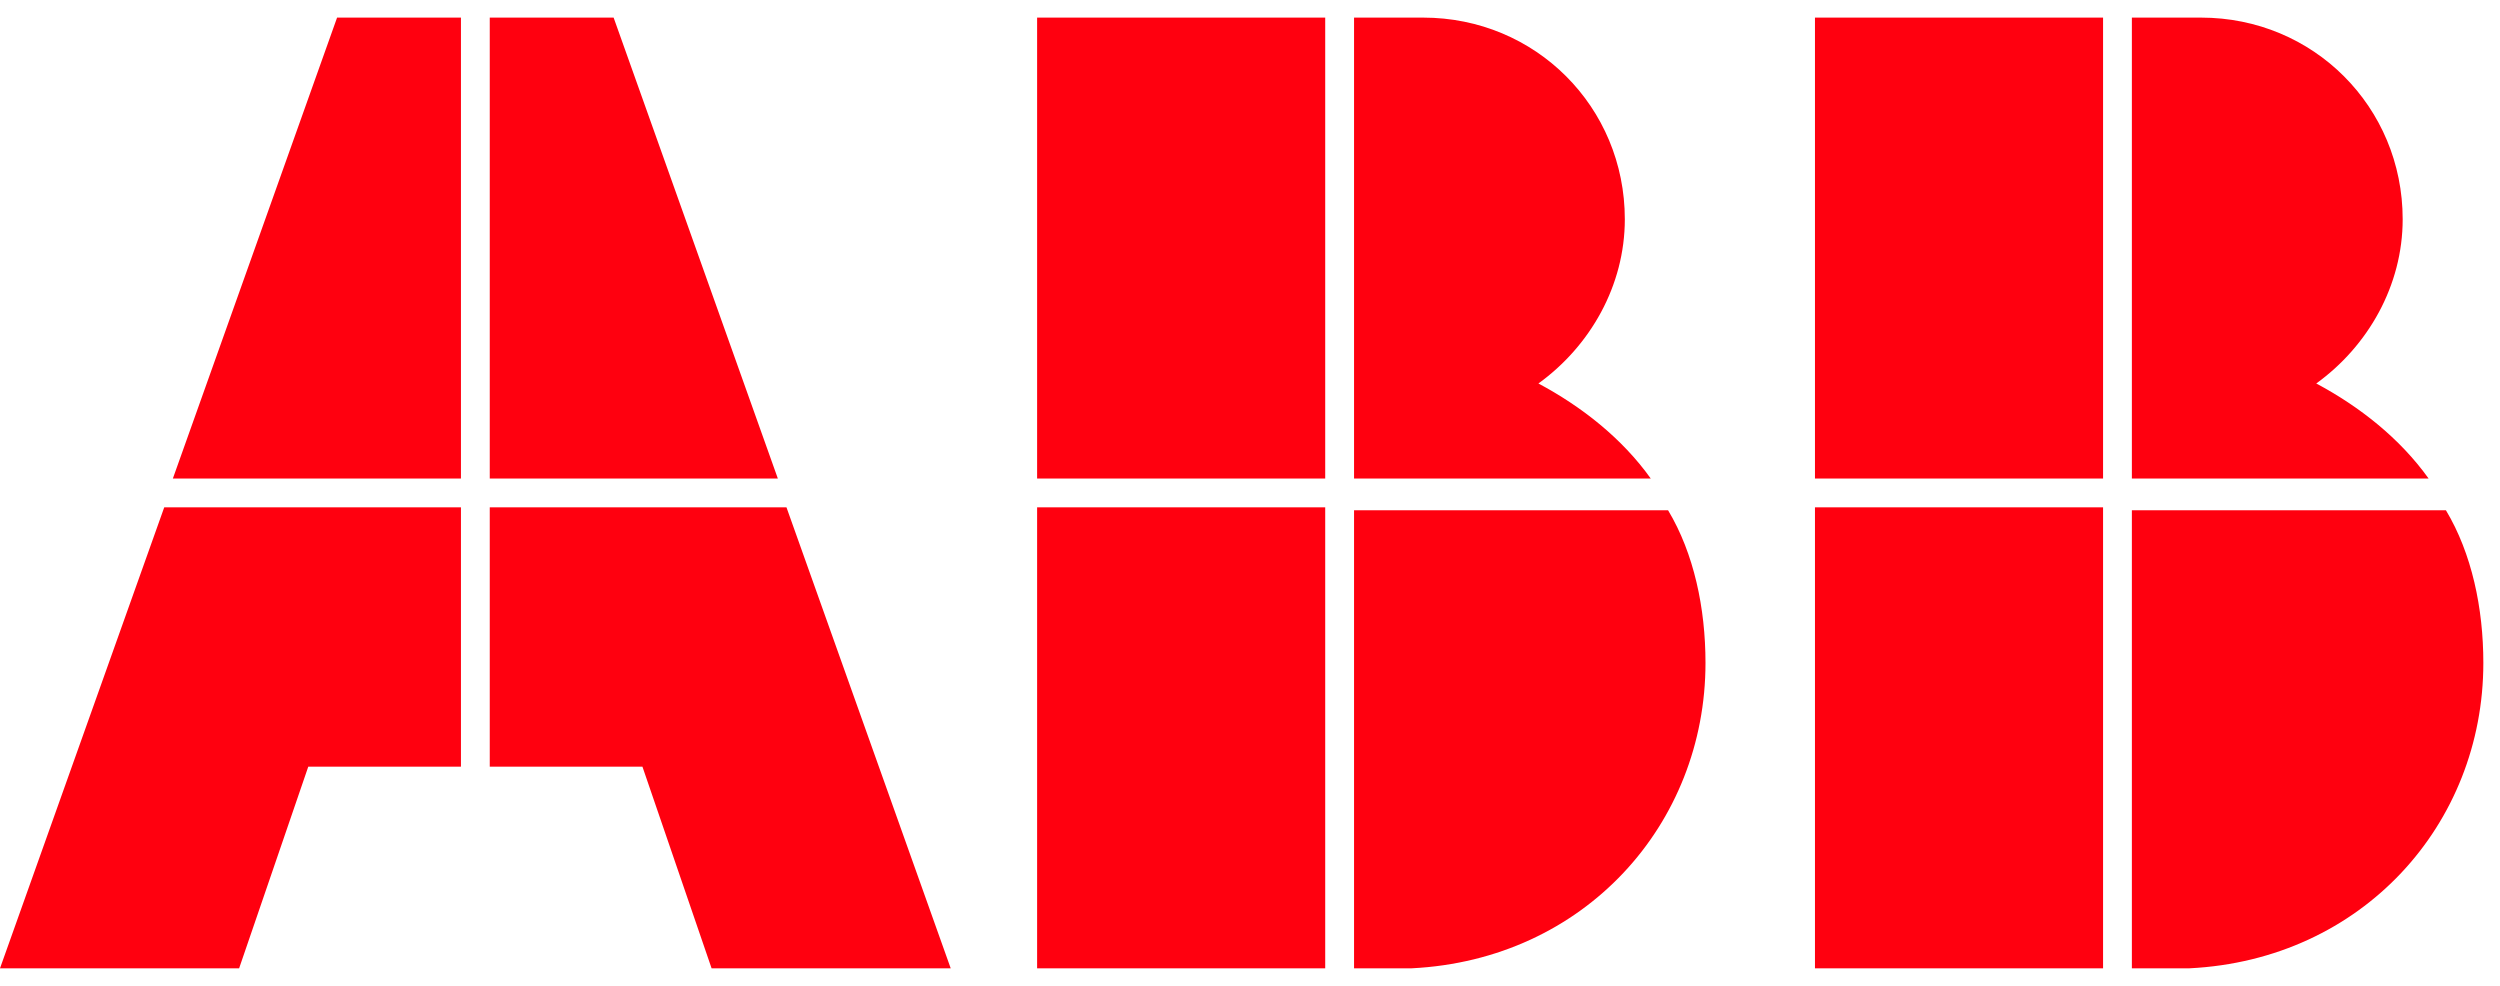 <svg width="71" height="28" viewBox="0 0 71 28" fill="none" xmlns="http://www.w3.org/2000/svg">
<path fill-rule="evenodd" clip-rule="evenodd" d="M46.882 13.591C46.064 12.445 44.918 11.546 43.691 10.891C45.164 9.827 46.145 8.109 46.145 6.227C46.145 3.036 43.609 0.5 40.418 0.5H38.455V13.591H46.882ZM29.454 14.409H37.636V27.5H29.454V14.409ZM40.091 27.5H38.455V14.491H47.373C48.109 15.718 48.436 17.273 48.436 18.827C48.436 23.409 45 27.255 40.091 27.5ZM29.454 0.5H37.636V13.591H29.454V0.5ZM60.545 27.5H62.182C67.091 27.255 70.527 23.409 70.527 18.827C70.527 17.273 70.2 15.718 69.464 14.491H60.545V27.5ZM51.545 14.409H59.727V27.5H51.545V14.409ZM68.973 13.591C68.154 12.445 67.009 11.546 65.782 10.891C67.254 9.827 68.236 8.109 68.236 6.227C68.236 3.036 65.7 0.5 62.509 0.5H60.545V13.591H68.973ZM51.545 0.5H59.727V13.591H51.545V0.5ZM4.664 14.409L0 27.5H6.791L8.755 21.773H13.091V14.409H4.664ZM9.573 0.5H13.091V13.591H4.909L9.573 0.5ZM13.909 21.773H18.245L20.209 27.5H27L22.336 14.409H13.909V21.773ZM17.427 0.5L22.091 13.591H13.909V0.5H17.427Z" fill="#FF000F"/>
</svg>
